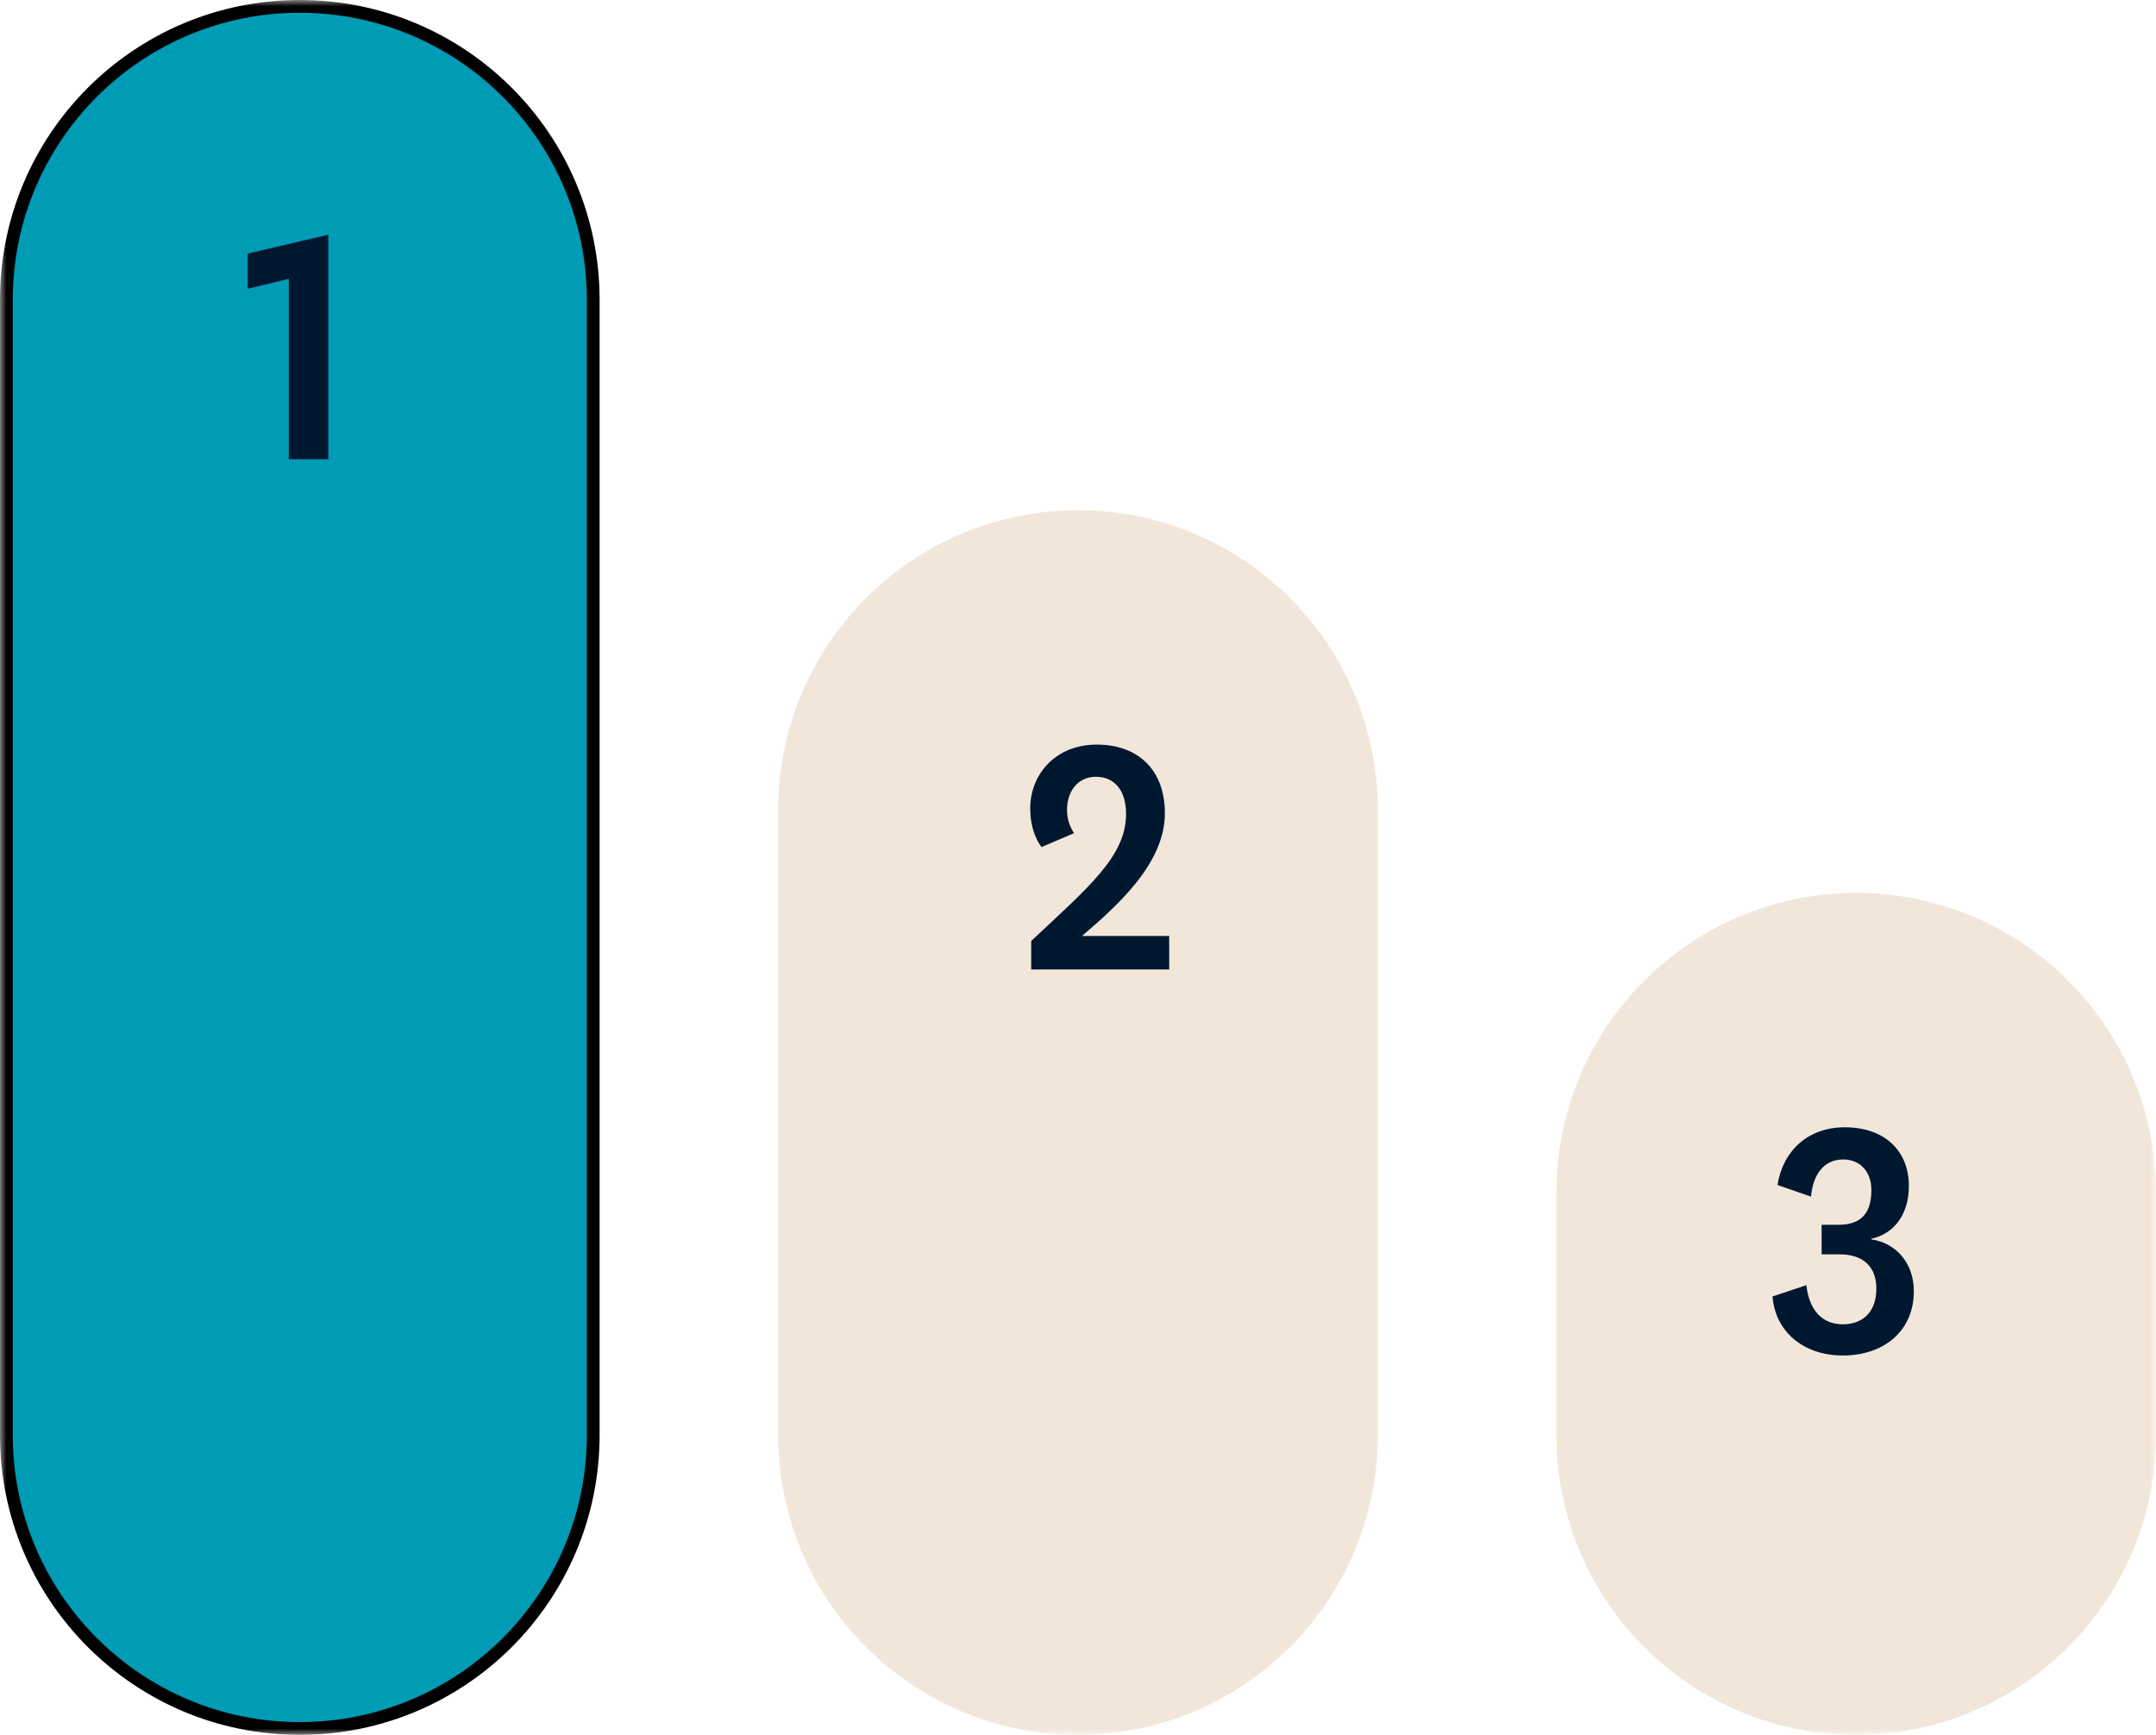 <svg width="169" height="136" viewBox="0 0 169 136" fill="none" xmlns="http://www.w3.org/2000/svg">
<g clip-path="url(#clip0_14_4)">
<mask id="mask0_14_4" style="mask-type:luminance" maskUnits="userSpaceOnUse" x="0" y="0" width="169" height="136">
<path d="M169 0H0V136H169V0Z" fill="white"/>
</mask>
<g mask="url(#mask0_14_4)">
<path d="M23.5 0.5C36.203 0.5 46.5 10.797 46.5 23.5V112.5C46.5 125.203 36.203 135.5 23.5 135.5C10.797 135.5 0.5 125.203 0.5 112.5V23.5C0.5 10.797 10.797 0.5 23.5 0.5Z" fill="#009BB5" stroke="black"/>
<path d="M25.734 36H22.64V21.856L19.416 22.636V19.88L25.734 18.398V36Z" fill="#001730"/>
<path d="M108 63.5C108 50.521 97.479 40 84.5 40C71.521 40 61 50.521 61 63.5V112.5C61 125.479 71.521 136 84.5 136C97.479 136 108 125.479 108 112.5V63.5Z" fill="#F2E6DA"/>
<path d="M91.648 73.374V76H80.832V73.764C85.382 69.5 88.268 67.108 88.268 63.806C88.268 61.986 87.384 60.894 85.902 60.894C84.498 60.894 83.64 62.012 83.64 63.494C83.64 64.248 83.874 64.82 84.186 65.314L81.638 66.406C81.092 65.652 80.754 64.638 80.754 63.364C80.754 60.816 82.626 58.372 85.98 58.372C89.204 58.372 91.31 60.348 91.31 63.754C91.31 67.654 87.67 70.93 84.81 73.374H91.648Z" fill="#001730"/>
<path d="M169 93.5C169 80.521 158.479 70 145.5 70C132.521 70 122 80.521 122 93.5V112.5C122 125.479 132.521 136 145.5 136C158.479 136 169 125.479 169 112.5V93.5Z" fill="#F2E6DA"/>
<path d="M146.69 97.108V97.16C148.666 97.446 150.018 99.058 150.018 101.216C150.018 104.336 147.678 106.26 144.454 106.26C141.204 106.26 139.124 104.232 138.942 101.632L141.594 100.748C141.802 102.594 142.738 103.816 144.454 103.816C145.962 103.816 147.08 102.906 147.08 101.008C147.08 99.318 146.066 98.33 144.194 98.33H142.79V96.016H144.09C145.988 96.016 146.69 95.002 146.69 93.286C146.69 91.908 145.858 90.894 144.48 90.894C142.972 90.894 142.114 92.064 141.958 93.806L139.332 92.896C139.722 90.348 141.594 88.372 144.61 88.372C147.678 88.372 149.628 90.166 149.628 92.974C149.628 95.184 148.484 96.718 146.69 97.108Z" fill="#001730"/>
</g>
</g>
<defs>
<clipPath id="clip0_14_4">
<rect width="169" height="136" fill="white"/>
</clipPath>
</defs>
</svg>
